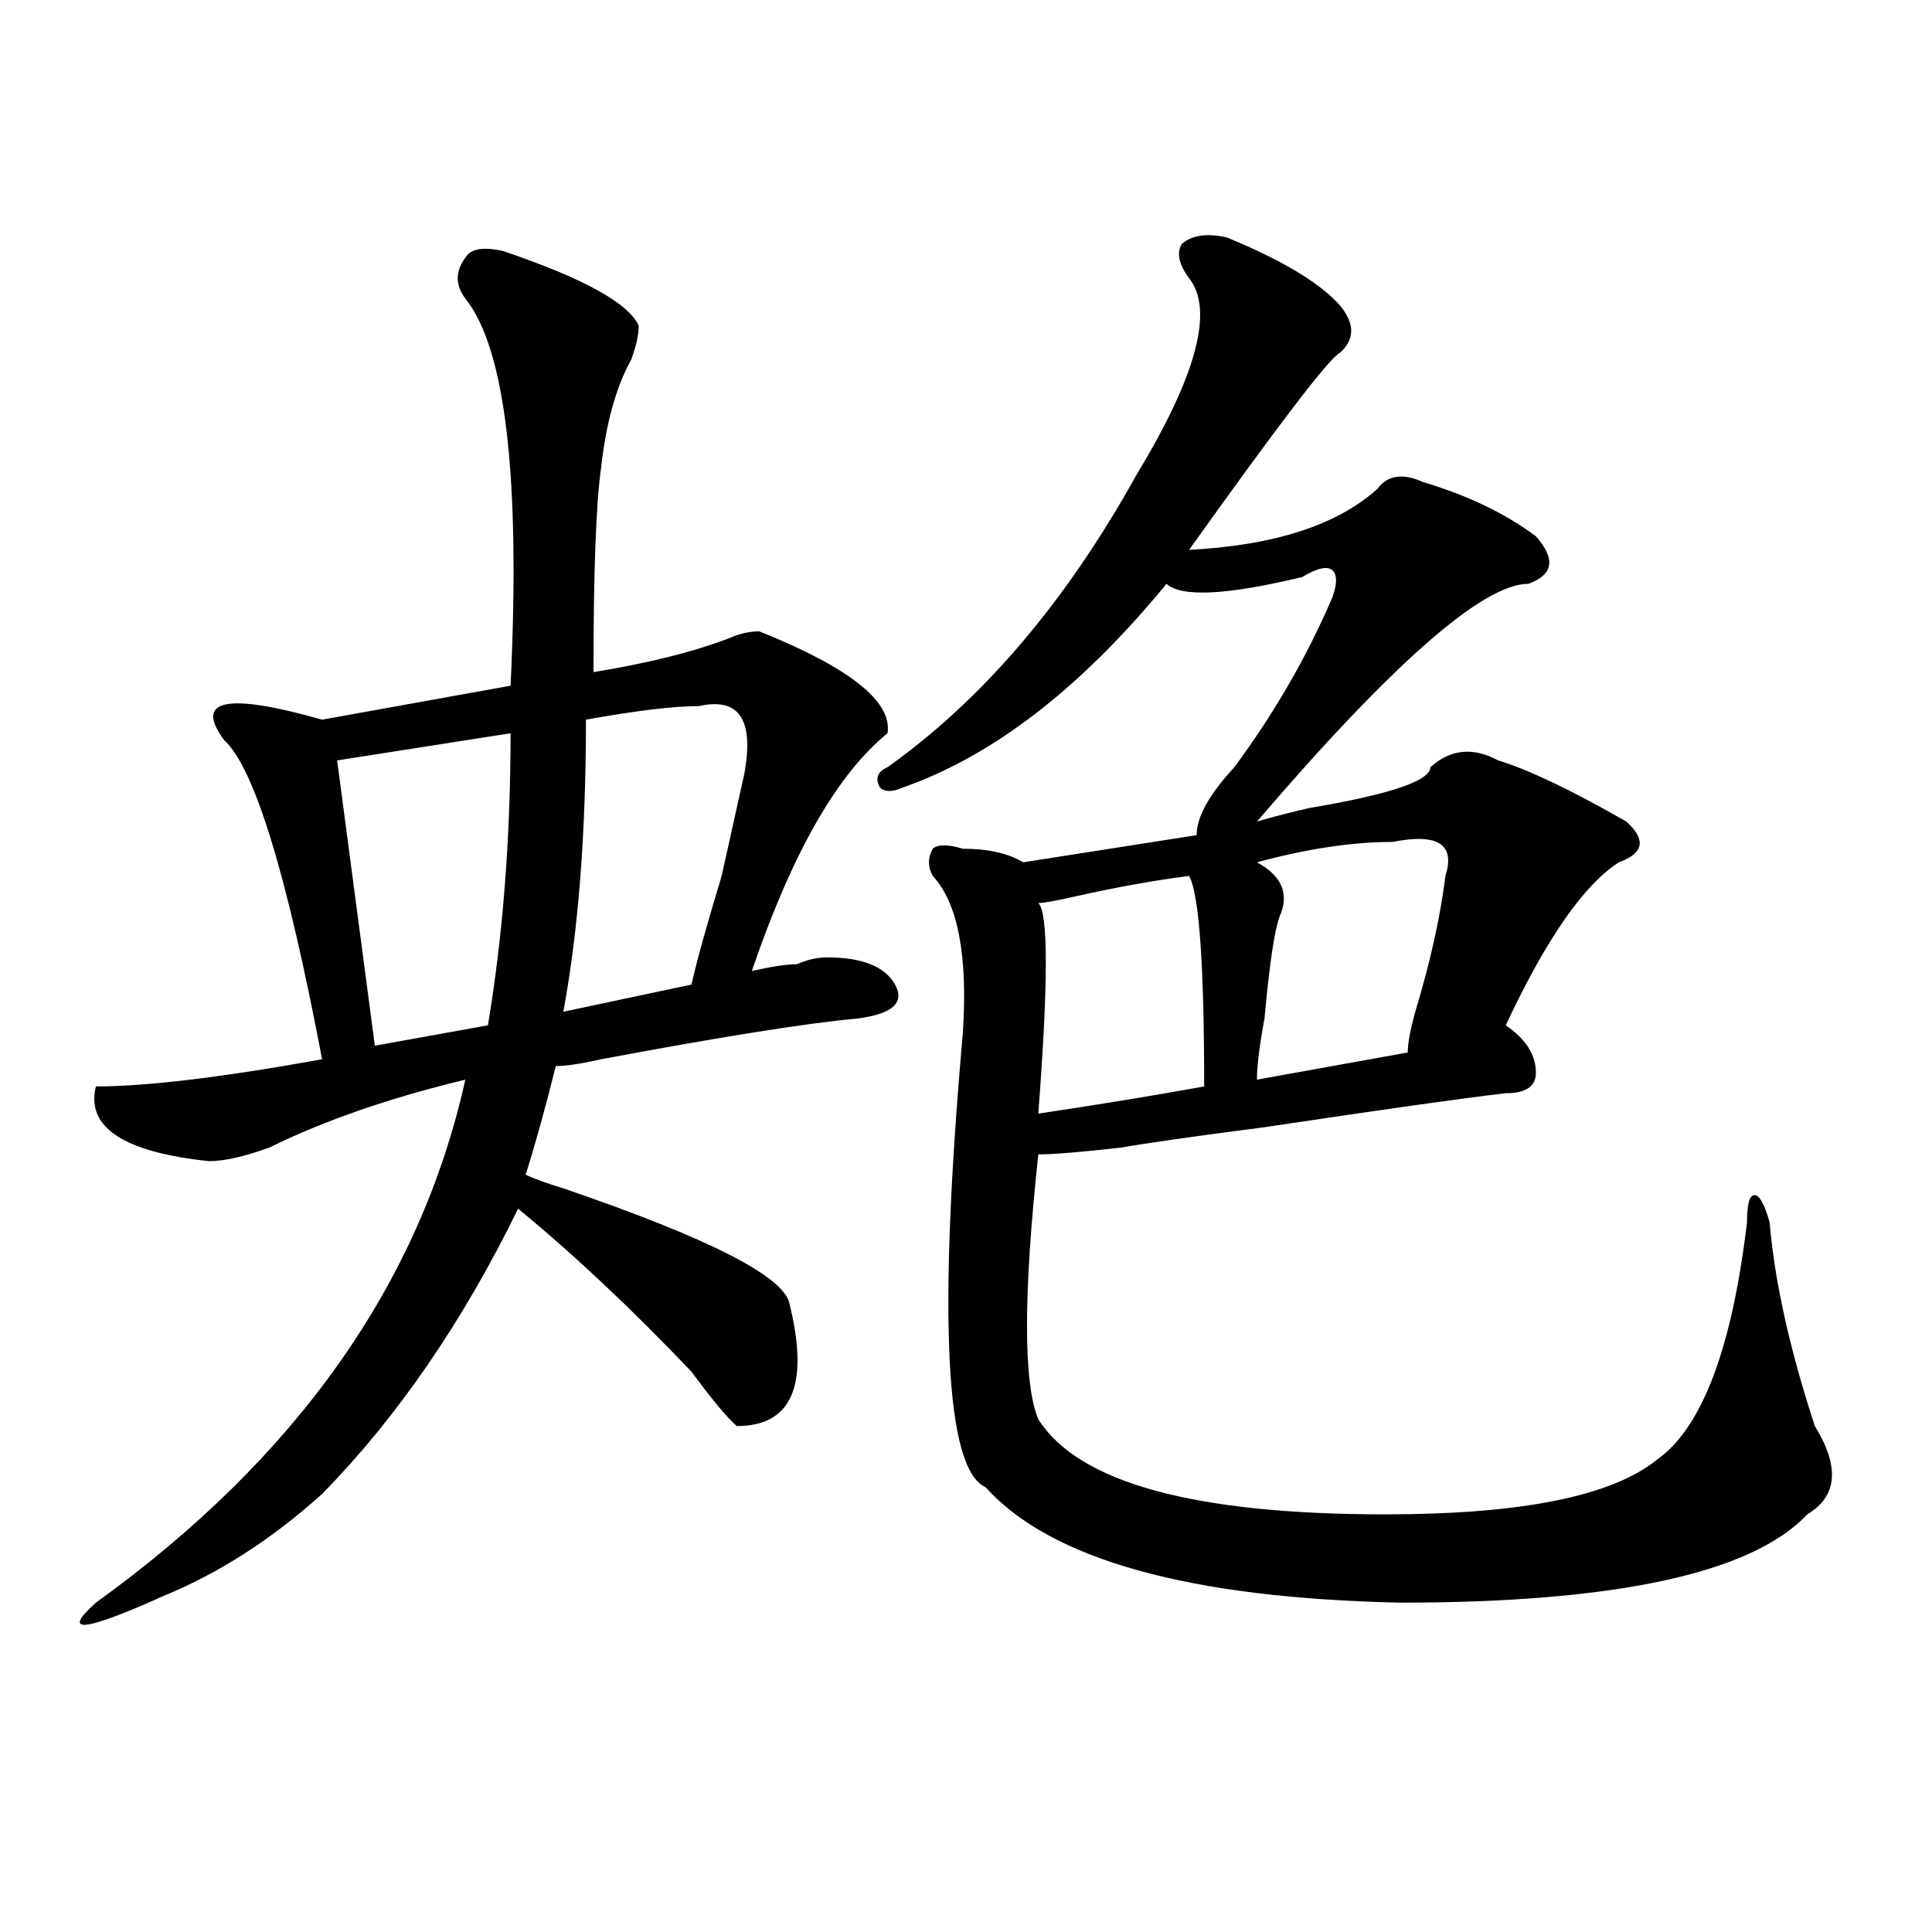 <?xml version="1.0" encoding="utf-8"?>
<!-- Generator: Adobe Illustrator 16.0.0, SVG Export Plug-In . SVG Version: 6.00 Build 0)  -->
<!DOCTYPE svg PUBLIC "-//W3C//DTD SVG 1.1//EN" "http://www.w3.org/Graphics/SVG/1.1/DTD/svg11.dtd">
<svg version="1.1" id="图层_1" xmlns="http://www.w3.org/2000/svg" xmlns:xlink="http://www.w3.org/1999/xlink" x="0px" y="0px"
	 width="1000px" height="1000px" viewBox="0 0 1000 1000" enable-background="new 0 0 1000 1000" xml:space="preserve">
<path d="M260.359,129.922c41.585,14.063,64.999,26.972,70.242,38.672c0,4.724-1.341,10.547-3.902,17.578
	c-7.805,14.063-13.048,32.849-15.609,56.25c-2.622,18.786-3.902,53.942-3.902,105.469c28.597-4.669,52.011-10.547,70.242-17.578
	c5.183-2.308,10.365-3.516,15.609-3.516c46.828,18.786,68.9,36.364,66.34,52.734c-26.036,21.094-49.45,62.128-70.242,123.047
	c10.365-2.308,18.17-3.516,23.414-3.516c5.183-2.308,10.365-3.516,15.609-3.516c18.17,0,29.877,4.724,35.121,14.063
	c5.183,9.394-1.342,15.271-19.512,17.578c-26.036,2.362-70.242,9.394-132.68,21.094c-10.427,2.362-18.231,3.516-23.414,3.516
	c-5.243,21.094-10.427,39.88-15.609,56.25c5.183,2.362,11.707,4.724,19.512,7.031c75.425,25.817,114.448,45.703,117.07,59.766
	c10.365,42.188,1.28,63.281-27.316,63.281c-5.244-4.669-13.049-14.063-23.414-28.125c-31.219-32.794-61.157-60.919-89.754-84.375
	c-28.657,58.612-62.438,107.831-101.461,147.656c-26.036,23.456-53.353,40.979-81.949,52.734
	c-41.646,18.731-53.353,19.885-35.121,3.516c104.022-74.981,167.801-165.234,191.215-270.703
	c-39.023,9.394-72.864,21.094-101.461,35.156c-13.048,4.724-23.414,7.031-31.219,7.031c-44.267-4.669-63.778-17.578-58.535-38.672
	c25.976,0,64.999-4.669,117.07-14.063c-18.231-96.075-35.121-151.172-50.73-165.234c-15.609-21.094,1.28-24.609,50.73-10.547
	l97.559-17.578c5.183-107.776-2.622-174.573-23.414-200.391c-5.243-7.031-5.243-14.063,0-21.094
	C243.409,128.769,249.933,127.614,260.359,129.922z M264.262,379.531l-89.754,14.063L194.02,541.25l58.535-10.547
	C260.359,483.847,264.262,433.474,264.262,379.531z M361.82,365.469c-13.049,0-32.56,2.362-58.535,7.031
	c0,58.612-3.902,108.984-11.707,151.172l66.34-14.063c2.561-11.7,7.805-30.433,15.609-56.25
	c5.183-23.401,9.085-40.979,11.707-52.734C390.417,372.5,382.612,360.8,361.82,365.469z M634.984,122.891
	c28.597,11.755,48.108,23.456,58.535,35.156c7.805,9.394,7.805,17.578,0,24.609c-5.244,2.362-31.219,36.364-78.047,101.953
	c44.206-2.308,76.705-12.854,97.559-31.641c5.183-7.031,12.987-8.185,23.414-3.516c23.414,7.031,42.926,16.425,58.535,28.125
	c10.365,11.755,9.085,19.94-3.902,24.609c-23.414,0-70.242,41.034-140.484,123.047c7.805-2.308,16.89-4.669,27.316-7.031
	c41.584-7.031,62.438-14.063,62.438-21.094c10.365-9.339,22.072-10.547,35.121-3.516c15.609,4.724,37.682,15.271,66.34,31.641
	c10.365,9.394,9.085,16.425-3.902,21.094c-18.231,11.755-37.743,39.88-58.535,84.375c10.365,7.031,15.609,15.271,15.609,24.609
	c0,7.031-5.244,10.547-15.609,10.547c-20.854,2.362-62.438,8.239-124.875,17.578c-36.463,4.724-61.157,8.239-74.145,10.547
	c-20.854,2.362-35.121,3.516-42.926,3.516c-7.805,72.675-7.805,118.378,0,137.109c20.792,32.849,80.607,49.219,179.508,49.219
	c70.242,0,117.07-9.339,140.484-28.125c23.414-16.37,39.023-57.403,46.828-123.047c0-9.339,1.28-14.063,3.902-14.063
	c2.561,0,5.183,4.724,7.805,14.063c2.561,30.487,10.365,65.644,23.414,105.469c12.987,21.094,11.707,36.364-3.902,45.703
	c-28.658,30.432-98.9,45.703-210.727,45.703c-109.266-2.362-180.85-22.247-214.629-59.766
	c-20.854-9.339-24.756-87.891-11.707-235.547c2.561-39.825-2.622-66.797-15.609-80.859c-2.622-4.669-2.622-9.339,0-14.063
	c2.561-2.308,7.805-2.308,15.609,0c12.987,0,23.414,2.362,31.219,7.031l89.754-14.063c0-9.339,6.463-21.094,19.512-35.156
	c20.792-28.125,37.682-57.403,50.73-87.891c2.561-7.031,2.561-11.7,0-14.063c-2.622-2.308-7.805-1.153-15.609,3.516
	c-39.023,9.394-62.438,10.547-70.242,3.516c-44.268,53.942-89.754,89.099-136.582,105.469c-5.244,2.362-9.146,2.362-11.707,0
	c-2.622-4.669-1.342-8.185,3.902-10.547c49.389-35.156,92.314-85.528,128.777-151.172c31.219-51.526,40.304-85.528,27.316-101.953
	c-5.244-7.031-6.524-12.854-3.902-17.578C616.753,121.737,624.558,120.583,634.984,122.891z M615.473,453.359
	c-18.231,2.362-37.743,5.878-58.535,10.547c-10.427,2.362-16.951,3.516-19.512,3.516c5.183,4.724,5.183,41.034,0,108.984
	c31.219-4.669,59.815-9.339,85.852-14.063C623.277,499.063,620.655,462.753,615.473,453.359z M720.836,435.781
	c-20.854,0-44.268,3.516-70.242,10.547c12.987,7.031,16.89,16.425,11.707,28.125c-2.622,7.031-5.244,24.609-7.805,52.734
	c-2.622,14.063-3.902,24.609-3.902,31.641c25.975-4.669,52.011-9.339,78.047-14.063c0-4.669,1.28-11.7,3.902-21.094
	c7.805-25.763,12.987-49.219,15.609-70.313C753.335,436.989,744.25,431.112,720.836,435.781z"/>
</svg>
